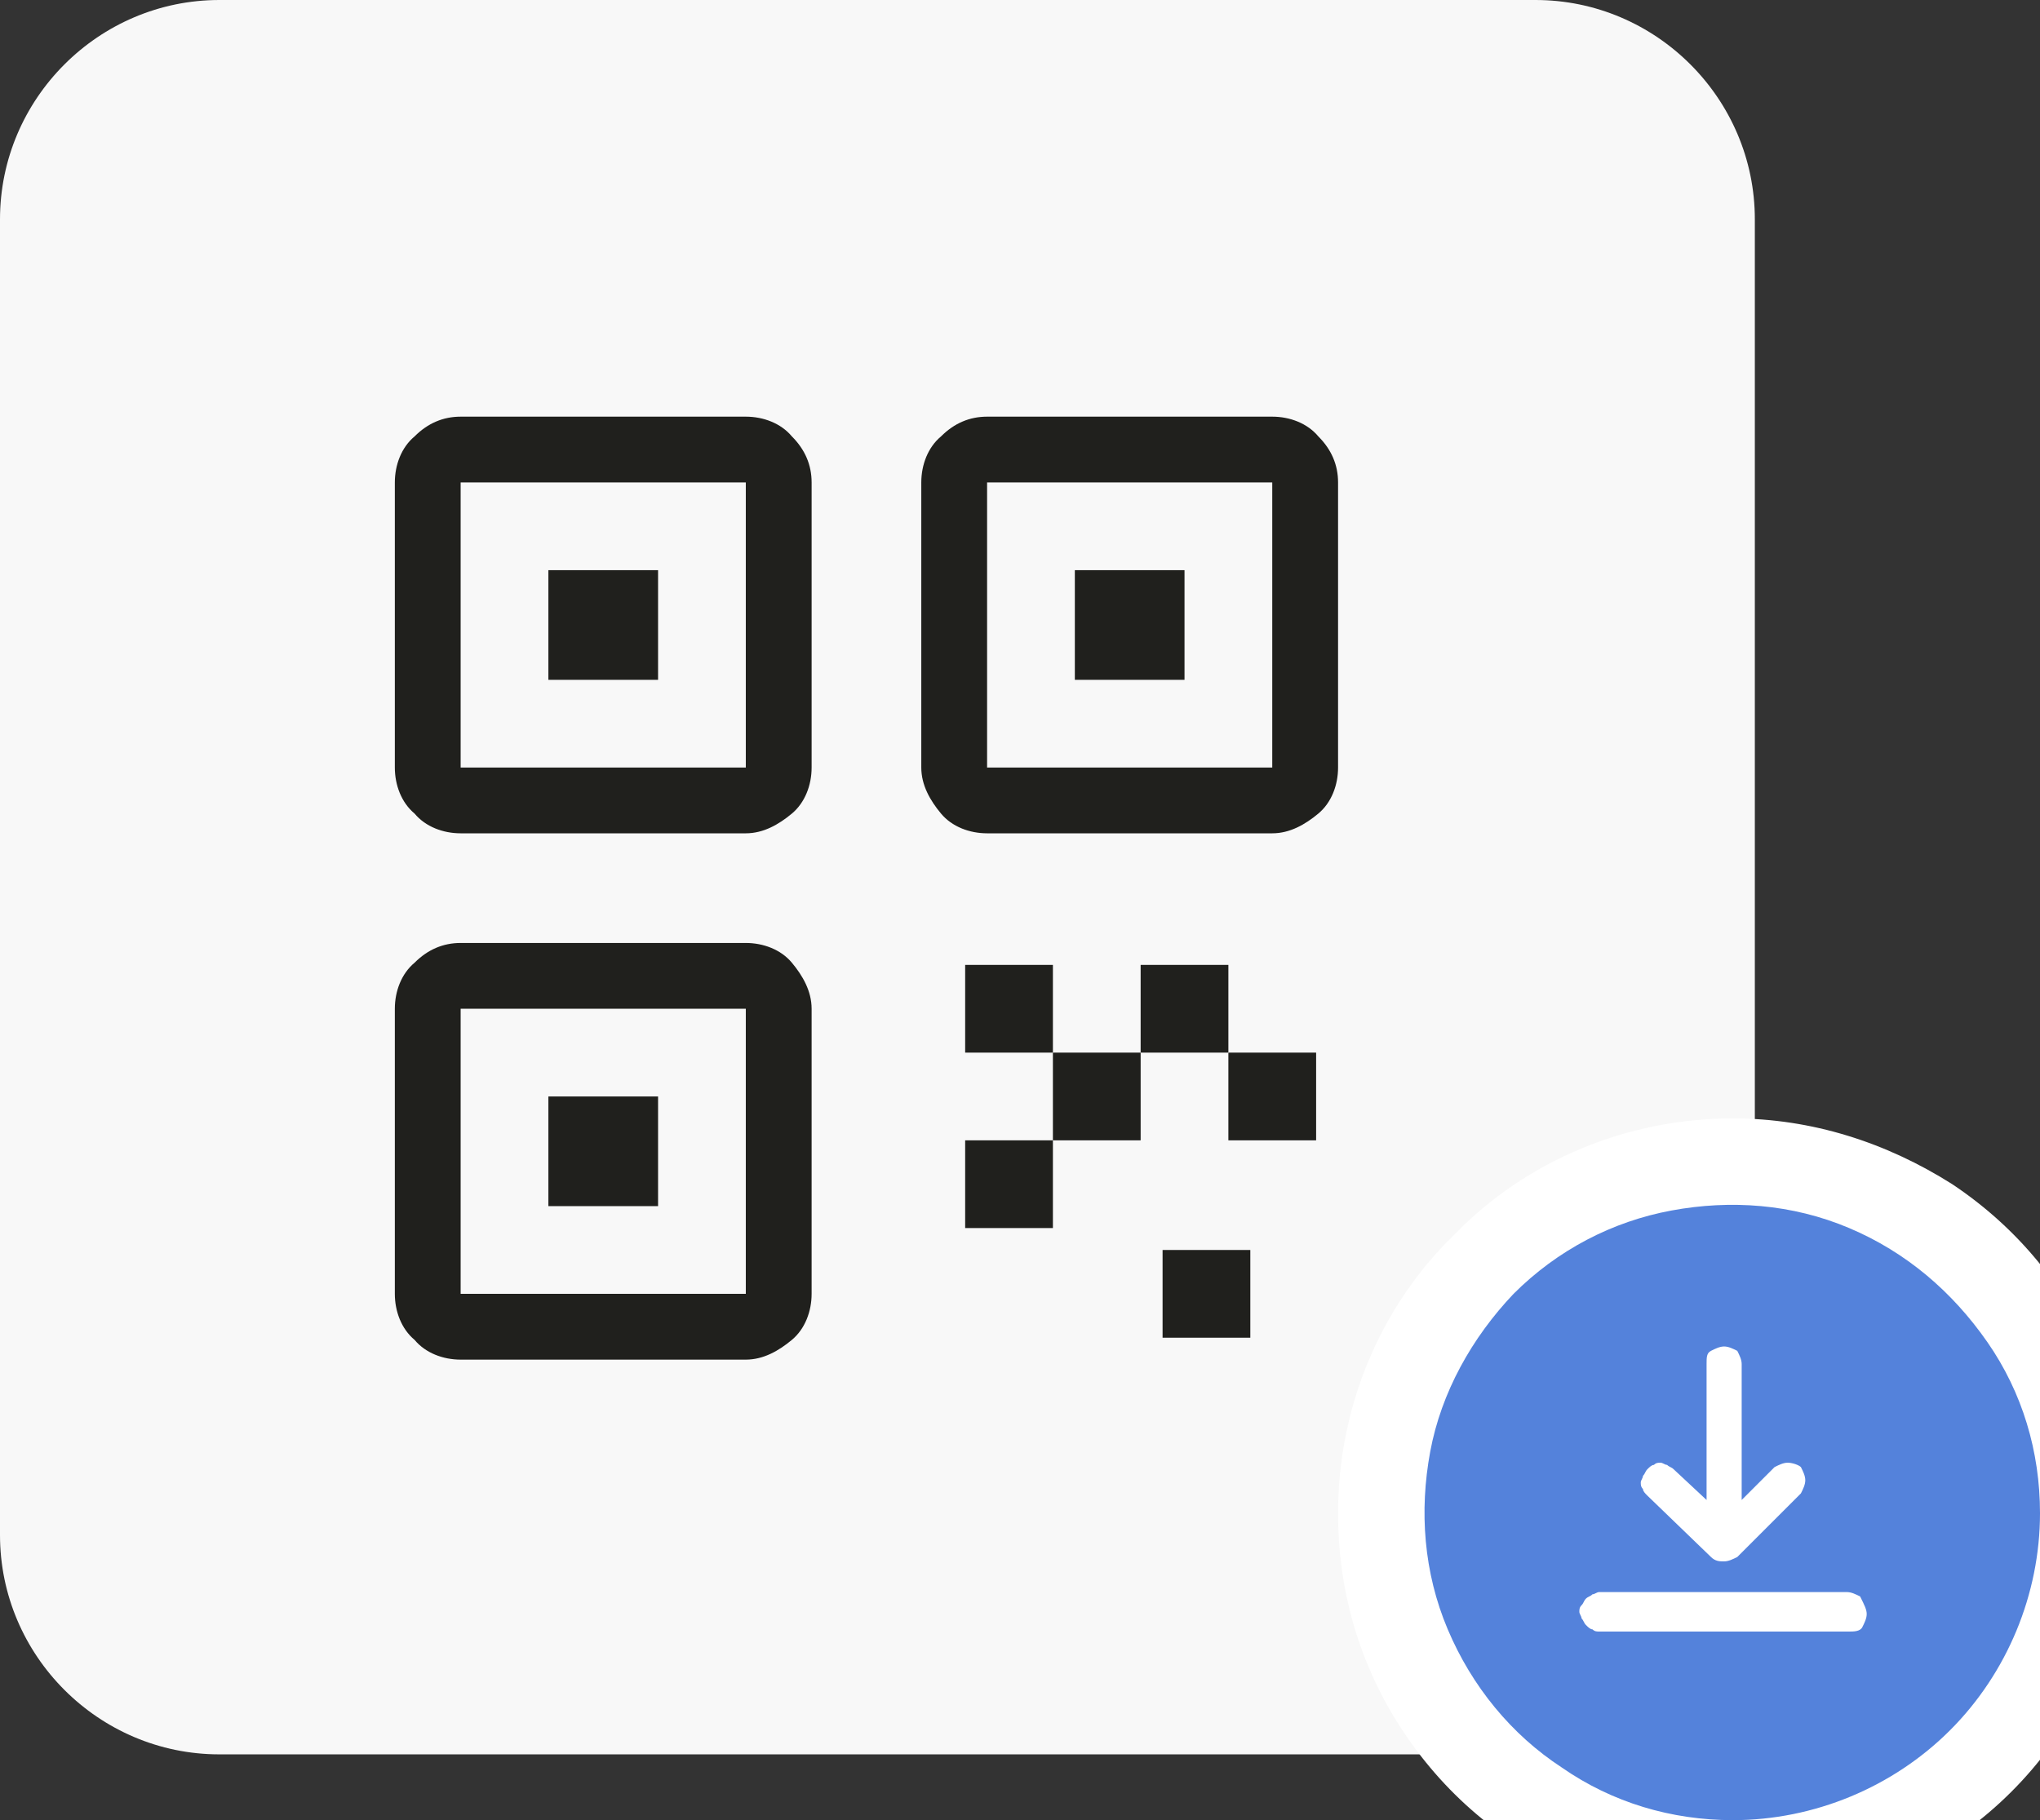 <?xml version="1.0" encoding="utf-8"?>
<!-- Generator: Adobe Illustrator 27.0.1, SVG Export Plug-In . SVG Version: 6.00 Build 0)  -->
<svg version="1.1" id="Layer_1" xmlns="http://www.w3.org/2000/svg" xmlns:xlink="http://www.w3.org/1999/xlink" x="0px" y="0px"
	 viewBox="0 0 93 83" style="enable-background:new 0 0 93 83;" xml:space="preserve">
<rect x="0" y="0" width="93" height="83" fill="#333333" stroke="none"/>
<style type="text/css">
	.st0{fill:#F8F8F8;}
	.st1{fill:#20201D;}
	.st2{fill:#FFFFFF;}
	.st3{fill:#5482DB;}
</style>
<path class="st0" d="M70,0H10C4.5,0,0,4.5,0,10v60c0,5.5,4.5,10,10,10h60c5.5,0,10-4.5,10-10V10C80,4.5,75.5,0,70,0z"/>
<path class="st1" d="M34,38H21c-0.8,0-1.6-0.3-2.1-0.9C18.3,36.6,18,35.8,18,35V22c0-0.8,0.3-1.6,0.9-2.1c0.6-0.6,1.3-0.9,2.1-0.9
	h13c0.8,0,1.6,0.3,2.1,0.9c0.6,0.6,0.9,1.3,0.9,2.1v13c0,0.8-0.3,1.6-0.9,2.1S34.8,38,34,38z M21,22v13h13V22H21z"/>
<path class="st1" d="M30,26h-5v5h5V26z"/>
<path class="st1" d="M54,26h-5v5h5V26z"/>
<path class="st1" d="M30,50h-5v5h5V50z"/>
<path class="st1" d="M58,38H45c-0.8,0-1.6-0.3-2.1-0.9S42,35.8,42,35V22c0-0.8,0.3-1.6,0.9-2.1c0.6-0.6,1.3-0.9,2.1-0.9h13
	c0.8,0,1.6,0.3,2.1,0.9c0.6,0.6,0.9,1.3,0.9,2.1v13c0,0.8-0.3,1.6-0.9,2.1S58.8,38,58,38z M45,22v13h13V22H45z"/>
<path class="st1" d="M34,62H21c-0.8,0-1.6-0.3-2.1-0.9C18.3,60.6,18,59.8,18,59V46c0-0.8,0.3-1.6,0.9-2.1c0.6-0.6,1.3-0.9,2.1-0.9
	h13c0.8,0,1.6,0.3,2.1,0.9S37,45.2,37,46v13c0,0.8-0.3,1.6-0.9,2.1S34.8,62,34,62z M21,46v13h13V46H21z"/>
<path class="st1" d="M48,44h-4v4h4V44z"/>
<path class="st1" d="M52,48h-4v4h4V48z"/>
<path class="st1" d="M48,52h-4v4h4V52z"/>
<path class="st1" d="M56,44h-4v4h4V44z"/>
<path class="st1" d="M60,48h-4v4h4V48z"/>
<path class="st1" d="M57,57h-4v4h4V57z"/>
<path class="st2" d="M79,51c3.6,0,7,1.1,10,3c3,2,5.3,4.8,6.6,8.1c1.4,3.3,1.7,6.9,1,10.4c-0.7,3.5-2.4,6.7-4.9,9.2
	c-2.5,2.5-5.7,4.2-9.2,4.9c-3.5,0.7-7.1,0.3-10.4-1C68.8,84.3,66,82,64,79c-2-3-3-6.4-3-10c0-4.8,1.9-9.4,5.3-12.7
	C69.6,52.9,74.2,51,79,51z"/>
<path class="st3" d="M79,83c-2.8,0-5.5-0.8-7.8-2.4c-2.3-1.5-4.1-3.7-5.2-6.3c-1.1-2.6-1.3-5.4-0.8-8.1c0.5-2.7,1.9-5.2,3.8-7.2
	c2-2,4.5-3.3,7.2-3.8c2.7-0.5,5.5-0.3,8.1,0.8c2.6,1.1,4.7,2.9,6.3,5.2s2.4,5,2.4,7.8c0,3.7-1.5,7.3-4.1,9.9
	C86.3,81.5,82.7,83,79,83z"/>
<path class="st2" d="M85.1,73.6c0,0.2-0.1,0.4-0.2,0.6s-0.4,0.2-0.6,0.2H72.9c-0.1,0-0.2,0-0.3-0.1c-0.1,0-0.2-0.1-0.3-0.2
	c-0.1-0.1-0.1-0.2-0.2-0.3c0-0.1-0.1-0.2-0.1-0.3c0-0.1,0-0.2,0.1-0.3s0.1-0.2,0.2-0.3c0.1-0.1,0.2-0.1,0.3-0.2
	c0.1,0,0.2-0.1,0.3-0.1h11.3c0.2,0,0.4,0.1,0.6,0.2C85,73.2,85.1,73.4,85.1,73.6z M78,71c0.2,0.2,0.4,0.2,0.6,0.2
	c0.2,0,0.4-0.1,0.6-0.2l2.9-2.9c0.1-0.2,0.2-0.4,0.2-0.6c0-0.2-0.1-0.4-0.2-0.6c-0.1-0.1-0.4-0.2-0.6-0.2c-0.2,0-0.4,0.1-0.6,0.2
	l-1.5,1.5v-6.2c0-0.2-0.1-0.4-0.2-0.6c-0.2-0.1-0.4-0.2-0.6-0.2s-0.4,0.1-0.6,0.2c-0.2,0.1-0.2,0.3-0.2,0.6v6.2L76.3,67
	c-0.1-0.1-0.2-0.1-0.3-0.2c-0.1,0-0.2-0.1-0.3-0.1c-0.1,0-0.2,0-0.3,0.1c-0.1,0-0.2,0.1-0.3,0.2c-0.1,0.1-0.1,0.2-0.2,0.3
	c0,0.1-0.1,0.2-0.1,0.3c0,0.1,0,0.2,0.1,0.3c0,0.1,0.1,0.2,0.2,0.3L78,71z"/>
</svg>
